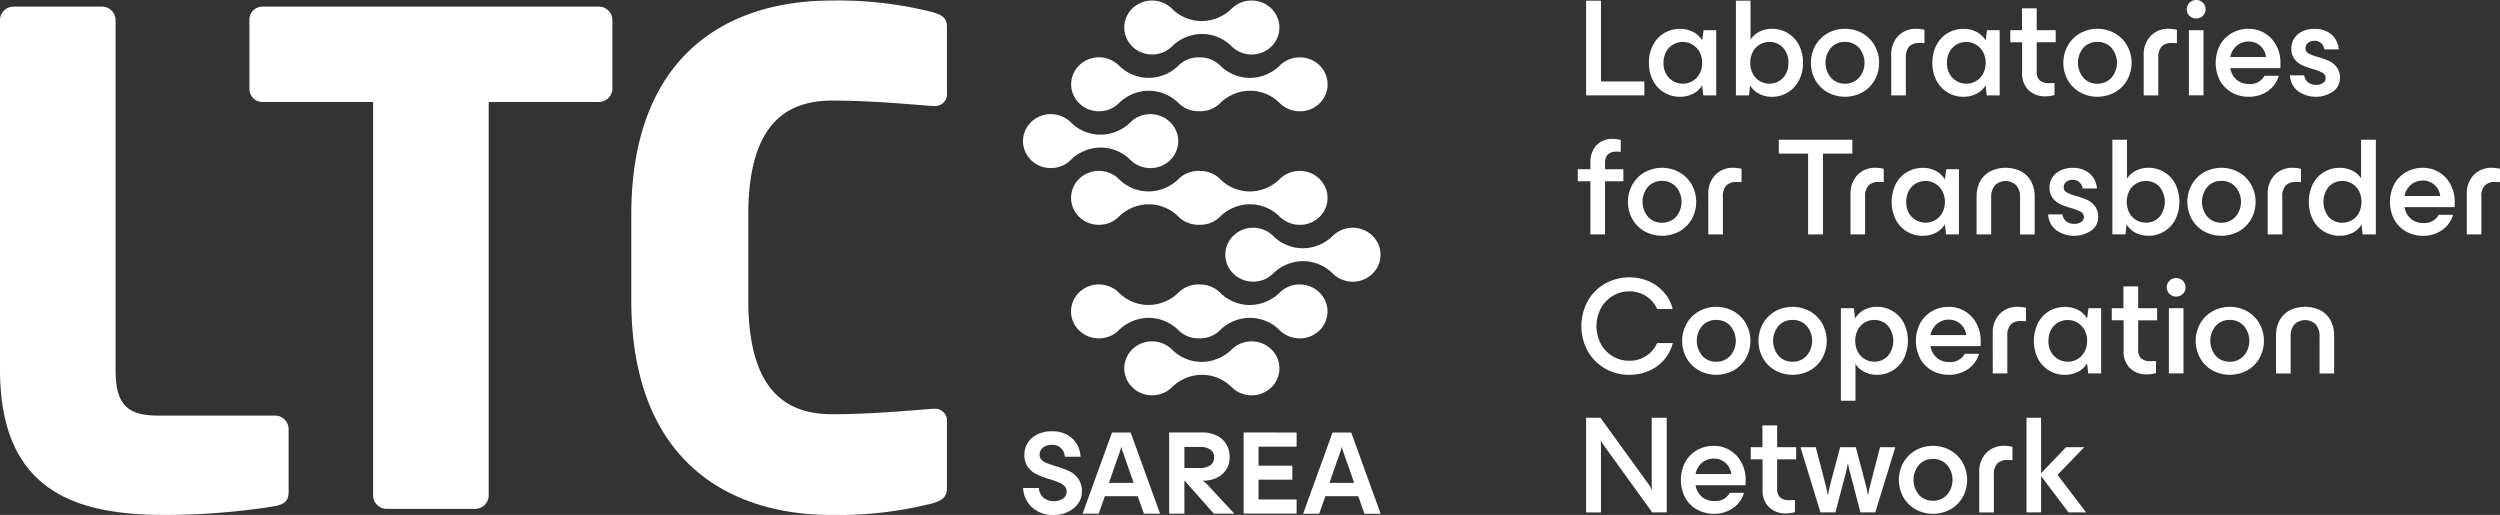<svg id="Grupo_34" data-name="Grupo 34" xmlns="http://www.w3.org/2000/svg" xmlns:xlink="http://www.w3.org/1999/xlink" width="250" height="51.493" viewBox="0 0 250 51.493">
  <rect x="0" y="0" width="250" height="51.493" fill="#333333" stroke="none"/>
  <defs>
    <clipPath id="clip-path">
      <rect id="Rectángulo_17" data-name="Rectángulo 17" width="250" height="51.493" fill="none"/>
    </clipPath>
  </defs>
  <g id="Grupo_33" data-name="Grupo 33" clip-path="url(#clip-path)">
    <path id="Trazado_211" data-name="Trazado 211" d="M27.51,52.717a69.835,69.835,0,0,1-11.018.879C7.773,53.6,0,51.366,0,39.063V4.118A1.356,1.356,0,0,1,1.352,2.766h8.855a1.356,1.356,0,0,1,1.352,1.352V39.063c0,3.515,1.149,4.6,4.326,4.6H27.51a1.356,1.356,0,0,1,1.352,1.352V51.3c0,.878-.406,1.216-1.352,1.419" transform="translate(0 -2.103)" fill="#fff"/>
    <path id="Trazado_212" data-name="Trazado 212" d="M138.94,12.3H127.99V51.636a1.356,1.356,0,0,1-1.352,1.352h-8.855a1.356,1.356,0,0,1-1.352-1.352V12.3H105.414a1.3,1.3,0,0,1-1.352-1.285V4.051a1.3,1.3,0,0,1,1.352-1.285H138.94a1.36,1.36,0,0,1,1.42,1.285v6.961a1.36,1.36,0,0,1-1.42,1.285" transform="translate(-79.12 -2.103)" fill="#fff"/>
    <path id="Trazado_213" data-name="Trazado 213" d="M293.475,50.517A38.347,38.347,0,0,1,283.4,51.667c-10.274,0-20.008-5.408-20.008-21.494V21.656C263.4,5.568,273.129.228,283.4.228a38.347,38.347,0,0,1,10.071,1.149c.946.27,1.487.541,1.487,1.487V9.421a1.194,1.194,0,0,1-1.285,1.352h-.2c-2.569-.2-6.286-.541-10-.541-4.664,0-8.381,2.434-8.381,11.424v8.517c0,8.989,3.717,11.423,8.381,11.423,3.718,0,7.435-.337,10-.54h.2a1.193,1.193,0,0,1,1.285,1.352v6.557c0,.947-.541,1.284-1.487,1.554" transform="translate(-200.263 -0.173)" fill="#fff"/>
    <path id="Trazado_214" data-name="Trazado 214" d="M428.222,51.255a2.681,2.681,0,0,1-1.024-1.029,2.843,2.843,0,0,1-.357-1.25h1.571a1.438,1.438,0,0,0,.458.958,1.7,1.7,0,0,0,1.964.095.817.817,0,0,0,.363-.684.767.767,0,0,0-.22-.565,1.7,1.7,0,0,0-.542-.357q-.321-.137-.916-.328a9.257,9.257,0,0,1-1.309-.482,2.378,2.378,0,0,1-.875-.72,2.005,2.005,0,0,1-.363-1.249,2.177,2.177,0,0,1,.339-1.19,2.337,2.337,0,0,1,.964-.845,3.247,3.247,0,0,1,1.458-.309,3.031,3.031,0,0,1,1.541.369,2.529,2.529,0,0,1,.964.952,2.682,2.682,0,0,1,.351,1.226h-1.571a1.286,1.286,0,0,0-.375-.851,1.23,1.23,0,0,0-.91-.34,1.368,1.368,0,0,0-.9.28.879.879,0,0,0-.339.708.7.7,0,0,0,.208.517,1.454,1.454,0,0,0,.518.327q.31.119.881.3a10.568,10.568,0,0,1,1.345.494,2.368,2.368,0,0,1,.9.744,2.151,2.151,0,0,1,.375,1.321,1.957,1.957,0,0,1-.393,1.2,2.639,2.639,0,0,1-1.035.827,3.218,3.218,0,0,1-1.369.3,3.275,3.275,0,0,1-1.7-.411m12.318.28h-1.619l-.619-1.75h-3.285l-.619,1.75h-1.607l2.94-8.117H437.6Zm-5.118-3.083H437.9L436.791,45.3a3.657,3.657,0,0,1-.119-.429h-.024a3.713,3.713,0,0,1-.118.429Zm10.5,3.083-2.928-3.3h-.024v3.3h-1.523V43.418h3.332a3.228,3.228,0,0,1,1.369.286,2.29,2.29,0,0,1,.982.845,2.416,2.416,0,0,1,.363,1.345,2.144,2.144,0,0,1-.393,1.315,2.355,2.355,0,0,1-.976.78,2.938,2.938,0,0,1-1.166.25H444.8v.012a1.212,1.212,0,0,1,.244.167,2.041,2.041,0,0,1,.28.274l2.642,2.845Zm-2.952-6.677v2.107h1.571a1.694,1.694,0,0,0,1.024-.279.926.926,0,0,0,.381-.791.886.886,0,0,0-.375-.768,1.721,1.721,0,0,0-1.018-.268Zm11.223-1.44v1.416h-3.809v1.9h3.38v1.4h-3.38v1.976h3.809v1.416h-5.3V43.418Zm8.4,8.117h-1.619l-.619-1.75h-3.284l-.619,1.75h-1.607l2.94-8.117h1.869Zm-5.118-3.083h2.476L458.844,45.3a3.636,3.636,0,0,1-.119-.429H458.7a3.7,3.7,0,0,1-.119.429ZM449.887,5.617a2.835,2.835,0,0,0,1.682-.7,2.683,2.683,0,0,0,.866-1.536,2.634,2.634,0,0,0-.312-1.769A2.777,2.777,0,0,0,450.786.444a2.885,2.885,0,0,0-1.1-.217,2.84,2.84,0,0,0-2.025.846,3.085,3.085,0,0,1-.343.3,4.452,4.452,0,0,1-.9.537,4.221,4.221,0,0,1-1.717.368,4.114,4.114,0,0,1-1.247-.192,4.159,4.159,0,0,1-1.627-.95c-.023-.021-.045-.044-.061-.06a2.852,2.852,0,0,0-2.037-.849c-.063,0-.126,0-.189.006a2.833,2.833,0,0,0-1.682.7A2.683,2.683,0,0,0,437,2.471a2.631,2.631,0,0,0,.313,1.768,2.778,2.778,0,0,0,1.337,1.168,2.895,2.895,0,0,0,2.105.033,2.8,2.8,0,0,0,1.016-.664,3.051,3.051,0,0,1,.343-.3,4.427,4.427,0,0,1,.9-.537,4.217,4.217,0,0,1,1.717-.368,4.112,4.112,0,0,1,1.247.192,4.181,4.181,0,0,1,1.636.959l.052.052a2.85,2.85,0,0,0,2.036.85c.063,0,.126,0,.189-.006M439.769,16.978a2.836,2.836,0,0,0,1.682-.7,2.685,2.685,0,0,0,.866-1.536,2.637,2.637,0,0,0-.312-1.769,2.777,2.777,0,0,0-1.337-1.168,2.886,2.886,0,0,0-1.1-.217,2.84,2.84,0,0,0-2.026.846,3.1,3.1,0,0,1-.343.3,4.451,4.451,0,0,1-.9.537,4.221,4.221,0,0,1-1.717.368,4.113,4.113,0,0,1-1.247-.192,4.159,4.159,0,0,1-1.627-.95c-.023-.021-.045-.044-.061-.06a2.852,2.852,0,0,0-2.037-.849c-.063,0-.126,0-.189.006a2.837,2.837,0,0,0-1.683.7,2.686,2.686,0,0,0-.866,1.536,2.633,2.633,0,0,0,.313,1.768,2.779,2.779,0,0,0,1.337,1.168,2.9,2.9,0,0,0,2.105.033,2.806,2.806,0,0,0,1.016-.664,3.081,3.081,0,0,1,.343-.3,4.42,4.42,0,0,1,.9-.537,4.216,4.216,0,0,1,1.717-.368,4.112,4.112,0,0,1,1.247.192,4.181,4.181,0,0,1,1.636.959l.052.052a2.85,2.85,0,0,0,2.036.849c.063,0,.126,0,.189-.006m20.047,11.367c.063,0,.126,0,.189-.006a2.835,2.835,0,0,0,1.683-.7,2.683,2.683,0,0,0,.866-1.536,2.634,2.634,0,0,0-.312-1.769,2.776,2.776,0,0,0-1.337-1.168,2.885,2.885,0,0,0-1.1-.217,2.839,2.839,0,0,0-2.025.846,3.1,3.1,0,0,1-.343.3,4.451,4.451,0,0,1-.9.537,4.216,4.216,0,0,1-1.717.368,4.114,4.114,0,0,1-1.247-.192,4.174,4.174,0,0,1-1.63-.953l-.058-.058a2.851,2.851,0,0,0-2.036-.849c-.063,0-.126,0-.189.006a2.836,2.836,0,0,0-1.682.7,2.686,2.686,0,0,0-.866,1.536,2.634,2.634,0,0,0,.313,1.768,2.777,2.777,0,0,0,1.337,1.168,2.9,2.9,0,0,0,2.106.033,2.8,2.8,0,0,0,1.017-.664,3.113,3.113,0,0,1,.342-.3,4.433,4.433,0,0,1,.9-.537,4.221,4.221,0,0,1,1.717-.368,4.113,4.113,0,0,1,1.247.192,4.179,4.179,0,0,1,1.636.959l.052.051a2.849,2.849,0,0,0,2.036.85ZM449.7,39.706c.063,0,.126,0,.189-.006a2.834,2.834,0,0,0,1.682-.7,2.683,2.683,0,0,0,.866-1.536,2.634,2.634,0,0,0-.312-1.769,2.777,2.777,0,0,0-1.337-1.168,2.886,2.886,0,0,0-1.1-.217,2.839,2.839,0,0,0-2.025.846,3.081,3.081,0,0,1-.343.3,4.441,4.441,0,0,1-.9.537,4.217,4.217,0,0,1-1.717.368,4.113,4.113,0,0,1-1.247-.192,4.162,4.162,0,0,1-1.627-.95c-.023-.021-.045-.043-.061-.06a2.851,2.851,0,0,0-2.037-.849c-.063,0-.126,0-.189.006a2.836,2.836,0,0,0-1.682.7A2.684,2.684,0,0,0,437,36.553a2.631,2.631,0,0,0,.313,1.768,2.778,2.778,0,0,0,1.337,1.168,2.9,2.9,0,0,0,2.105.033,2.8,2.8,0,0,0,1.016-.663,3.056,3.056,0,0,1,.343-.3,4.426,4.426,0,0,1,.9-.537,4.221,4.221,0,0,1,1.717-.368,4.1,4.1,0,0,1,1.247.192,4.178,4.178,0,0,1,1.636.959l.052.051a2.849,2.849,0,0,0,2.036.85ZM454.707,11.3a2.834,2.834,0,0,0,1.683-.7,2.685,2.685,0,0,0,.866-1.536,2.637,2.637,0,0,0-.313-1.769,2.776,2.776,0,0,0-1.337-1.168,2.883,2.883,0,0,0-1.1-.217,2.838,2.838,0,0,0-2.025.846,3.1,3.1,0,0,1-.343.3,4.425,4.425,0,0,1-.9.537,4.218,4.218,0,0,1-1.717.368,4.112,4.112,0,0,1-1.247-.192,4.174,4.174,0,0,1-1.63-.953c-.021-.019-.041-.04-.058-.058a2.848,2.848,0,0,0-2.036-.844h-.068l-.1-.006a2.838,2.838,0,0,0-2.025.846,3.092,3.092,0,0,1-.344.3,4.421,4.421,0,0,1-.9.537,4.217,4.217,0,0,1-1.717.368,4.114,4.114,0,0,1-1.247-.192,4.176,4.176,0,0,1-1.63-.953l-.058-.058a2.851,2.851,0,0,0-2.036-.849c-.063,0-.126,0-.189.006a2.837,2.837,0,0,0-1.683.7,2.685,2.685,0,0,0-.866,1.536,2.634,2.634,0,0,0,.313,1.768,2.778,2.778,0,0,0,1.337,1.168,2.9,2.9,0,0,0,2.105.033,2.805,2.805,0,0,0,1.017-.664,3.091,3.091,0,0,1,.342-.3,4.432,4.432,0,0,1,.9-.537,4.222,4.222,0,0,1,1.717-.368,4.111,4.111,0,0,1,1.247.192,4.176,4.176,0,0,1,1.636.958l.052.052a2.846,2.846,0,0,0,2.036.845h.168a2.854,2.854,0,0,0,1.007-.179,2.809,2.809,0,0,0,1.017-.664,3.091,3.091,0,0,1,.342-.3,4.438,4.438,0,0,1,.9-.537,4.222,4.222,0,0,1,1.717-.368,4.11,4.11,0,0,1,1.247.192,4.177,4.177,0,0,1,1.636.958l.052.052a2.85,2.85,0,0,0,2.037.85c.063,0,.126,0,.189-.006m0,11.361a2.837,2.837,0,0,0,1.683-.7,2.685,2.685,0,0,0,.866-1.536,2.636,2.636,0,0,0-.313-1.769,2.778,2.778,0,0,0-1.337-1.168,2.887,2.887,0,0,0-1.1-.217,2.839,2.839,0,0,0-2.025.846,3.107,3.107,0,0,1-.343.3,4.436,4.436,0,0,1-.9.537,4.218,4.218,0,0,1-1.717.368,4.105,4.105,0,0,1-1.247-.192,4.171,4.171,0,0,1-1.63-.953c-.021-.019-.041-.04-.058-.058a2.848,2.848,0,0,0-2.036-.844h-.068l-.1-.006a2.839,2.839,0,0,0-2.025.846,3.1,3.1,0,0,1-.344.3,4.432,4.432,0,0,1-.9.537,4.217,4.217,0,0,1-1.717.368,4.107,4.107,0,0,1-1.247-.192,4.173,4.173,0,0,1-1.63-.953l-.058-.058a2.851,2.851,0,0,0-2.036-.849c-.063,0-.126,0-.189.006a2.835,2.835,0,0,0-1.683.7,2.684,2.684,0,0,0-.866,1.536,2.634,2.634,0,0,0,.313,1.768,2.779,2.779,0,0,0,1.337,1.168,2.9,2.9,0,0,0,2.105.033,2.8,2.8,0,0,0,1.017-.664,3.091,3.091,0,0,1,.342-.3,4.421,4.421,0,0,1,.9-.537,4.218,4.218,0,0,1,1.717-.368,4.111,4.111,0,0,1,1.247.192,4.18,4.18,0,0,1,1.636.959l.052.052a2.846,2.846,0,0,0,2.036.844l.168,0a2.849,2.849,0,0,0,1.007-.18,2.806,2.806,0,0,0,1.017-.664,3.091,3.091,0,0,1,.342-.3,4.427,4.427,0,0,1,.9-.537,4.218,4.218,0,0,1,1.717-.368,4.109,4.109,0,0,1,1.247.192,4.18,4.18,0,0,1,1.636.959l.052.052a2.85,2.85,0,0,0,2.037.85c.063,0,.126,0,.189-.006m0,11.361a2.837,2.837,0,0,0,1.683-.7,2.686,2.686,0,0,0,.866-1.536,2.636,2.636,0,0,0-.313-1.769,2.775,2.775,0,0,0-1.337-1.168,2.883,2.883,0,0,0-1.1-.217,2.839,2.839,0,0,0-2.025.846,3.107,3.107,0,0,1-.343.3,4.447,4.447,0,0,1-.9.537,4.222,4.222,0,0,1-1.717.368,4.113,4.113,0,0,1-1.247-.192,4.171,4.171,0,0,1-1.63-.953c-.021-.019-.041-.04-.058-.058a2.849,2.849,0,0,0-2.036-.844h-.068l-.1-.006a2.839,2.839,0,0,0-2.025.846,3.1,3.1,0,0,1-.344.3,4.443,4.443,0,0,1-.9.537,4.221,4.221,0,0,1-1.717.368,4.114,4.114,0,0,1-1.247-.192,4.173,4.173,0,0,1-1.63-.953l-.058-.058a2.852,2.852,0,0,0-2.036-.849q-.094,0-.189.006a2.835,2.835,0,0,0-1.683.7,2.684,2.684,0,0,0-.866,1.536,2.634,2.634,0,0,0,.313,1.768,2.778,2.778,0,0,0,1.337,1.168,2.895,2.895,0,0,0,2.105.033,2.8,2.8,0,0,0,1.017-.664,3.087,3.087,0,0,1,.342-.3,4.41,4.41,0,0,1,.9-.537,4.218,4.218,0,0,1,1.717-.368,4.111,4.111,0,0,1,1.247.192,4.177,4.177,0,0,1,1.636.959l.052.052a2.846,2.846,0,0,0,2.036.844l.168,0a2.849,2.849,0,0,0,1.007-.18,2.8,2.8,0,0,0,1.017-.664,3.087,3.087,0,0,1,.342-.3,4.416,4.416,0,0,1,.9-.537,4.218,4.218,0,0,1,1.717-.368,4.11,4.11,0,0,1,1.247.192,4.177,4.177,0,0,1,1.636.959l.052.052a2.851,2.851,0,0,0,2.037.85c.063,0,.126,0,.189-.006" transform="translate(-324.533 -0.173)" fill="#fff"/>
    <path id="Trazado_215" data-name="Trazado 215" d="M663.223.29V8.367h4.337v1.39h-5.825V.29Z" transform="translate(-503.125 -0.22)" fill="#fff"/>
    <path id="Trazado_216" data-name="Trazado 216" d="M693.415,12.145h1.265v6.52h-1.293l-.111-1a2.268,2.268,0,0,1-.917.841,2.828,2.828,0,0,1-1.307.3,3.044,3.044,0,0,1-1.529-.4,2.989,2.989,0,0,1-1.14-1.175,3.658,3.658,0,0,1-.431-1.814,3.688,3.688,0,0,1,.431-1.828,2.991,2.991,0,0,1,1.14-1.175,3.044,3.044,0,0,1,1.529-.4,2.828,2.828,0,0,1,1.307.3,2.241,2.241,0,0,1,.917.855Zm-1.119,5.1a1.9,1.9,0,0,0,.709-.723,2.2,2.2,0,0,0,.271-1.112,2.169,2.169,0,0,0-.271-1.1,1.938,1.938,0,0,0-.716-.73,1.838,1.838,0,0,0-.932-.257,1.951,1.951,0,0,0-.973.25,1.831,1.831,0,0,0-.709.723,2.245,2.245,0,0,0-.264,1.112,2.058,2.058,0,0,0,.563,1.522,1.881,1.881,0,0,0,1.384.563,1.859,1.859,0,0,0,.938-.25" transform="translate(-523.058 -9.128)" fill="#fff"/>
    <path id="Trazado_217" data-name="Trazado 217" d="M729.388,3.5a3,3,0,0,1,1.14,1.175,3.693,3.693,0,0,1,.431,1.828,3.663,3.663,0,0,1-.431,1.814A3,3,0,0,1,727.872,9.9a2.784,2.784,0,0,1-1.3-.3,2.181,2.181,0,0,1-.9-.841l-.111,1h-1.307V.29h1.46V4.183a2.267,2.267,0,0,1,.9-.8,2.746,2.746,0,0,1,1.258-.285,3.018,3.018,0,0,1,1.515.4m-.438,4.525A2.086,2.086,0,0,0,729.5,6.5a2.086,2.086,0,0,0-.549-1.522,1.818,1.818,0,0,0-1.355-.563,1.857,1.857,0,0,0-1.64.973A2.245,2.245,0,0,0,725.69,6.5a2.244,2.244,0,0,0,.264,1.112,1.857,1.857,0,0,0,1.64.973,1.818,1.818,0,0,0,1.355-.563" transform="translate(-550.662 -0.22)" fill="#fff"/>
    <path id="Trazado_218" data-name="Trazado 218" d="M757.188,18.359a3.229,3.229,0,0,1-1.224-1.223,3.563,3.563,0,0,1,0-3.448,3.283,3.283,0,0,1,1.224-1.23,3.594,3.594,0,0,1,3.489,0,3.285,3.285,0,0,1,1.223,1.23,3.563,3.563,0,0,1,0,3.448,3.231,3.231,0,0,1-1.223,1.223,3.643,3.643,0,0,1-3.489,0m3.141-1.453a2.3,2.3,0,0,0,0-3,1.846,1.846,0,0,0-1.4-.591,1.825,1.825,0,0,0-1.4.591,2.327,2.327,0,0,0,0,3,1.824,1.824,0,0,0,1.4.591,1.845,1.845,0,0,0,1.4-.591" transform="translate(-574.431 -9.128)" fill="#fff"/>
    <path id="Trazado_219" data-name="Trazado 219" d="M789.044,14.661a2.687,2.687,0,0,1,.688-1.932,2.442,2.442,0,0,1,1.856-.723,3.576,3.576,0,0,1,.778.1v1.335q-.125-.014-.5-.014a1.372,1.372,0,0,0-1.022.348,1.587,1.587,0,0,0-.34,1.14v3.754h-1.459Z" transform="translate(-599.92 -9.128)" fill="#fff"/>
    <path id="Trazado_220" data-name="Trazado 220" d="M811.675,12.145h1.265v6.52h-1.293l-.111-1a2.267,2.267,0,0,1-.917.841,2.829,2.829,0,0,1-1.307.3,3.043,3.043,0,0,1-1.529-.4,2.99,2.99,0,0,1-1.14-1.175,3.66,3.66,0,0,1-.431-1.814,3.69,3.69,0,0,1,.431-1.828,2.991,2.991,0,0,1,1.14-1.175,3.043,3.043,0,0,1,1.529-.4,2.829,2.829,0,0,1,1.307.3,2.24,2.24,0,0,1,.917.855Zm-1.119,5.1a1.9,1.9,0,0,0,.709-.723,2.2,2.2,0,0,0,.271-1.112,2.169,2.169,0,0,0-.271-1.1,1.938,1.938,0,0,0-.716-.73,1.837,1.837,0,0,0-.931-.257,1.952,1.952,0,0,0-.973.25,1.836,1.836,0,0,0-.709.723,2.242,2.242,0,0,0-.264,1.112,2.057,2.057,0,0,0,.563,1.522,1.882,1.882,0,0,0,1.384.563,1.859,1.859,0,0,0,.938-.25" transform="translate(-612.972 -9.128)" fill="#fff"/>
    <path id="Trazado_221" data-name="Trazado 221" d="M843.237,6.872h-1.9V9.764a1.2,1.2,0,0,0,.3.924,1.414,1.414,0,0,0,.966.271l.515-.014v1.209a3.583,3.583,0,0,1-.918.125,2.323,2.323,0,0,1-1.675-.619,2.263,2.263,0,0,1-.646-1.717V6.872h-1.182V5.663h1.168V3.48h1.474V5.663h1.9Z" transform="translate(-637.667 -2.646)" fill="#fff"/>
    <path id="Trazado_222" data-name="Trazado 222" d="M862.514,18.359a3.229,3.229,0,0,1-1.223-1.223,3.564,3.564,0,0,1,0-3.448,3.283,3.283,0,0,1,1.223-1.23,3.594,3.594,0,0,1,3.489,0,3.288,3.288,0,0,1,1.224,1.23,3.564,3.564,0,0,1,0,3.448A3.234,3.234,0,0,1,866,18.359a3.643,3.643,0,0,1-3.489,0m3.142-1.453a2.3,2.3,0,0,0,0-3,1.846,1.846,0,0,0-1.4-.591,1.825,1.825,0,0,0-1.4.591,2.326,2.326,0,0,0,0,3,1.824,1.824,0,0,0,1.4.591,1.845,1.845,0,0,0,1.4-.591" transform="translate(-654.512 -9.128)" fill="#fff"/>
    <path id="Trazado_223" data-name="Trazado 223" d="M894.37,14.661a2.686,2.686,0,0,1,.688-1.932,2.441,2.441,0,0,1,1.856-.723,3.575,3.575,0,0,1,.778.1v1.335q-.125-.014-.5-.014a1.369,1.369,0,0,0-1.021.348,1.587,1.587,0,0,0-.341,1.14v3.754h-1.46Z" transform="translate(-680 -9.128)" fill="#fff"/>
    <path id="Trazado_224" data-name="Trazado 224" d="M912.621,1.585a.876.876,0,0,1-.271-.653.9.9,0,0,1,.271-.66A.914.914,0,0,1,913.295,0a.9.9,0,0,1,.661.271.9.9,0,0,1,.271.66.876.876,0,0,1-.271.653.911.911,0,0,1-.661.264.927.927,0,0,1-.674-.264m1.4,7.952h-1.46V3.017h1.46Z" transform="translate(-693.671 0)" fill="#fff"/>
    <path id="Trazado_225" data-name="Trazado 225" d="M930.877,15.94h-5.005a1.913,1.913,0,0,0,.639,1.168,1.829,1.829,0,0,0,1.21.417,1.6,1.6,0,0,0,1.571-.82h1.431a2.772,2.772,0,0,1-1.112,1.536,3.238,3.238,0,0,1-1.877.563,3.411,3.411,0,0,1-1.717-.431,3.04,3.04,0,0,1-1.182-1.2,3.86,3.86,0,0,1,0-3.517,3.1,3.1,0,0,1,1.175-1.209,3.331,3.331,0,0,1,1.71-.438,3.029,3.029,0,0,1,1.606.445,3.134,3.134,0,0,1,1.146,1.223,3.616,3.616,0,0,1,.417,1.738c0,.213-.005.389-.014.528M926.519,13.7a1.967,1.967,0,0,0-.646,1.126h3.573a1.7,1.7,0,0,0-.556-1.091,1.657,1.657,0,0,0-1.167-.452,1.8,1.8,0,0,0-1.2.417" transform="translate(-702.843 -9.128)" fill="#fff"/>
    <path id="Trazado_226" data-name="Trazado 226" d="M956.163,18.213a2.069,2.069,0,0,1-.779-1.55h1.432a.99.99,0,0,0,.382.7,1.254,1.254,0,0,0,.786.25,1.157,1.157,0,0,0,.723-.195.593.593,0,0,0,.25-.487.576.576,0,0,0-.312-.528,4.756,4.756,0,0,0-.98-.375,7.166,7.166,0,0,1-1.1-.4,2.023,2.023,0,0,1-.737-.612,1.727,1.727,0,0,1-.306-1.07,1.788,1.788,0,0,1,.271-.945,1.947,1.947,0,0,1,.8-.716,2.675,2.675,0,0,1,1.237-.271,2.547,2.547,0,0,1,1.682.542,2.157,2.157,0,0,1,.751,1.515h-1.432a1.061,1.061,0,0,0-.327-.633.974.974,0,0,0-.674-.229.964.964,0,0,0-.639.209.658.658,0,0,0-.25.528.576.576,0,0,0,.313.528,4.344,4.344,0,0,0,.966.361,7.509,7.509,0,0,1,1.1.4,2.041,2.041,0,0,1,.751.619,1.732,1.732,0,0,1,.313,1.077,1.619,1.619,0,0,1-.7,1.355,3.084,3.084,0,0,1-3.531-.07" transform="translate(-726.39 -9.128)" fill="#fff"/>
    <path id="Trazado_227" data-name="Trazado 227" d="M662.816,60.973v1.209h-1.835v5.311h-1.46V62.182h-1.265V60.973h1.265v-.626a2.443,2.443,0,0,1,.612-1.772,2.123,2.123,0,0,1,1.6-.633,3.492,3.492,0,0,1,.82.1v1.2a2.868,2.868,0,0,0-.4-.028q-1.168,0-1.168,1.126v.639Z" transform="translate(-500.48 -44.054)" fill="#fff"/>
    <path id="Trazado_228" data-name="Trazado 228" d="M680.861,76.359a3.23,3.23,0,0,1-1.224-1.223,3.563,3.563,0,0,1,0-3.448,3.284,3.284,0,0,1,1.224-1.23,3.594,3.594,0,0,1,3.489,0,3.285,3.285,0,0,1,1.224,1.23,3.563,3.563,0,0,1,0,3.448,3.232,3.232,0,0,1-1.224,1.223,3.643,3.643,0,0,1-3.489,0M684,74.906a2.3,2.3,0,0,0,0-3,1.845,1.845,0,0,0-1.4-.591,1.824,1.824,0,0,0-1.4.591,2.327,2.327,0,0,0,0,3,1.823,1.823,0,0,0,1.4.591,1.844,1.844,0,0,0,1.4-.591" transform="translate(-516.399 -53.226)" fill="#fff"/>
    <path id="Trazado_229" data-name="Trazado 229" d="M712.717,72.661a2.686,2.686,0,0,1,.688-1.932,2.442,2.442,0,0,1,1.856-.723,3.583,3.583,0,0,1,.778.1v1.335q-.125-.014-.5-.014a1.372,1.372,0,0,0-1.022.348,1.589,1.589,0,0,0-.34,1.14v3.754h-1.46Z" transform="translate(-541.887 -53.226)" fill="#fff"/>
    <path id="Trazado_230" data-name="Trazado 230" d="M742.123,58.29h7.354v1.39h-2.934v8.077h-1.488V59.68h-2.933Z" transform="translate(-564.245 -44.319)" fill="#fff"/>
    <path id="Trazado_231" data-name="Trazado 231" d="M772.051,72.661a2.688,2.688,0,0,1,.688-1.932,2.441,2.441,0,0,1,1.856-.723,3.577,3.577,0,0,1,.778.1v1.335c-.083-.009-.25-.014-.5-.014a1.371,1.371,0,0,0-1.021.348,1.587,1.587,0,0,0-.341,1.14v3.754h-1.46Z" transform="translate(-587 -53.226)" fill="#fff"/>
    <path id="Trazado_232" data-name="Trazado 232" d="M794.682,70.145h1.265v6.52h-1.293l-.111-1a2.266,2.266,0,0,1-.917.841,2.828,2.828,0,0,1-1.307.3,3.041,3.041,0,0,1-1.529-.4,2.991,2.991,0,0,1-1.14-1.175,4.064,4.064,0,0,1,0-3.642,2.993,2.993,0,0,1,1.14-1.175,3.041,3.041,0,0,1,1.529-.4,2.828,2.828,0,0,1,1.307.3,2.239,2.239,0,0,1,.917.855Zm-1.119,5.1a1.9,1.9,0,0,0,.708-.723,2.192,2.192,0,0,0,.271-1.112,2.164,2.164,0,0,0-.271-1.1,1.936,1.936,0,0,0-.716-.73,1.837,1.837,0,0,0-.931-.257,1.951,1.951,0,0,0-.973.25,1.838,1.838,0,0,0-.709.723,2.247,2.247,0,0,0-.264,1.112,2.058,2.058,0,0,0,.563,1.522,1.943,1.943,0,0,0,2.322.313" transform="translate(-600.053 -53.226)" fill="#fff"/>
    <path id="Trazado_233" data-name="Trazado 233" d="M824.656,72.87A3.116,3.116,0,0,1,825,71.382a2.445,2.445,0,0,1,1.008-1.015,3.5,3.5,0,0,1,3.1,0,2.45,2.45,0,0,1,1.008,1.015,3.122,3.122,0,0,1,.348,1.488v3.8h-1.46V72.981a1.831,1.831,0,0,0-.369-1.216,1.544,1.544,0,0,0-2.155,0,1.835,1.835,0,0,0-.368,1.216v3.684h-1.46Z" transform="translate(-626.996 -53.226)" fill="#fff"/>
    <path id="Trazado_234" data-name="Trazado 234" d="M855.3,76.213a2.069,2.069,0,0,1-.778-1.55h1.432a.991.991,0,0,0,.382.7,1.256,1.256,0,0,0,.786.25,1.156,1.156,0,0,0,.722-.195.593.593,0,0,0,.25-.487.577.577,0,0,0-.313-.528,4.768,4.768,0,0,0-.98-.375,7.167,7.167,0,0,1-1.1-.4,2.021,2.021,0,0,1-.737-.612,1.728,1.728,0,0,1-.306-1.07,1.788,1.788,0,0,1,.271-.945,1.946,1.946,0,0,1,.8-.716,2.674,2.674,0,0,1,1.237-.271,2.548,2.548,0,0,1,1.682.542,2.156,2.156,0,0,1,.75,1.515h-1.432a1.058,1.058,0,0,0-.327-.633.974.974,0,0,0-.674-.229.964.964,0,0,0-.639.209.658.658,0,0,0-.25.528.576.576,0,0,0,.313.528,4.359,4.359,0,0,0,.966.361,7.524,7.524,0,0,1,1.105.4,2.038,2.038,0,0,1,.75.619,1.73,1.73,0,0,1,.313,1.077,1.619,1.619,0,0,1-.7,1.355,3.084,3.084,0,0,1-3.531-.069" transform="translate(-649.706 -53.226)" fill="#fff"/>
    <path id="Trazado_235" data-name="Trazado 235" d="M886.45,61.5a2.99,2.99,0,0,1,1.14,1.175,4.06,4.06,0,0,1,0,3.642,3,3,0,0,1-2.655,1.578,2.784,2.784,0,0,1-1.3-.3,2.183,2.183,0,0,1-.9-.841l-.111,1h-1.307V58.29h1.46v3.893a2.266,2.266,0,0,1,.9-.8,2.745,2.745,0,0,1,1.258-.285,3.016,3.016,0,0,1,1.515.4m-.437,4.525a2.385,2.385,0,0,0,0-3.045,1.819,1.819,0,0,0-1.355-.563,1.858,1.858,0,0,0-1.641.973,2.473,2.473,0,0,0,0,2.224,1.858,1.858,0,0,0,1.641.973,1.819,1.819,0,0,0,1.355-.563" transform="translate(-670.079 -44.319)" fill="#fff"/>
    <path id="Trazado_236" data-name="Trazado 236" d="M914.251,76.359a3.229,3.229,0,0,1-1.224-1.223,3.563,3.563,0,0,1,0-3.448,3.283,3.283,0,0,1,1.224-1.23,3.594,3.594,0,0,1,3.489,0,3.287,3.287,0,0,1,1.223,1.23,3.564,3.564,0,0,1,0,3.448,3.233,3.233,0,0,1-1.223,1.223,3.643,3.643,0,0,1-3.489,0m3.141-1.453a2.3,2.3,0,0,0,0-3,1.846,1.846,0,0,0-1.4-.591,1.825,1.825,0,0,0-1.4.591,2.327,2.327,0,0,0,0,3,1.824,1.824,0,0,0,1.4.591,1.845,1.845,0,0,0,1.4-.591" transform="translate(-693.848 -53.226)" fill="#fff"/>
    <path id="Trazado_237" data-name="Trazado 237" d="M946.107,72.661a2.686,2.686,0,0,1,.688-1.932,2.441,2.441,0,0,1,1.856-.723,3.578,3.578,0,0,1,.779.1v1.335c-.083-.009-.251-.014-.5-.014a1.37,1.37,0,0,0-1.021.348,1.587,1.587,0,0,0-.341,1.14v3.754h-1.46Z" transform="translate(-719.337 -53.226)" fill="#fff"/>
    <path id="Trazado_238" data-name="Trazado 238" d="M968.5,58.29h1.474v9.467h-1.321l-.111-.987a2.135,2.135,0,0,1-.9.834,2.84,2.84,0,0,1-1.3.292,3.018,3.018,0,0,1-1.515-.4,2.948,2.948,0,0,1-1.133-1.175,4.124,4.124,0,0,1,0-3.642,2.949,2.949,0,0,1,1.133-1.175,3.018,3.018,0,0,1,1.515-.4,2.861,2.861,0,0,1,1.258.271,2.165,2.165,0,0,1,.9.785Zm-.925,8.049a1.849,1.849,0,0,0,.7-.723,2.477,2.477,0,0,0,0-2.224,1.858,1.858,0,0,0-1.64-.973,1.813,1.813,0,0,0-1.363.563,2.409,2.409,0,0,0,0,3.045,1.813,1.813,0,0,0,1.363.563,1.86,1.86,0,0,0,.938-.25" transform="translate(-732.389 -44.319)" fill="#fff"/>
    <path id="Trazado_239" data-name="Trazado 239" d="M1003.552,73.94h-5a1.914,1.914,0,0,0,.64,1.168,1.828,1.828,0,0,0,1.209.417,1.6,1.6,0,0,0,1.571-.82h1.432a2.775,2.775,0,0,1-1.112,1.536,3.237,3.237,0,0,1-1.877.563,3.411,3.411,0,0,1-1.717-.431,3.041,3.041,0,0,1-1.182-1.2,3.86,3.86,0,0,1,0-3.517,3.107,3.107,0,0,1,1.175-1.209,3.331,3.331,0,0,1,1.71-.438,3.028,3.028,0,0,1,1.606.445,3.138,3.138,0,0,1,1.146,1.223,3.618,3.618,0,0,1,.417,1.738q0,.32-.014.528M999.194,71.7a1.969,1.969,0,0,0-.646,1.126h3.573a1.7,1.7,0,0,0-.556-1.091,1.658,1.658,0,0,0-1.168-.452,1.8,1.8,0,0,0-1.2.417" transform="translate(-758.098 -53.226)" fill="#fff"/>
    <path id="Trazado_240" data-name="Trazado 240" d="M1029.162,72.661a2.686,2.686,0,0,1,.688-1.932,2.441,2.441,0,0,1,1.856-.723,3.583,3.583,0,0,1,.779.1v1.335c-.083-.009-.251-.014-.5-.014a1.373,1.373,0,0,0-1.022.348,1.585,1.585,0,0,0-.341,1.14v3.754h-1.459Z" transform="translate(-782.484 -53.226)" fill="#fff"/>
    <path id="Trazado_241" data-name="Trazado 241" d="M662.112,124.816a4.6,4.6,0,0,1-1.724-1.752,5.22,5.22,0,0,1,0-4.956,4.587,4.587,0,0,1,1.724-1.759,5.006,5.006,0,0,1,4.4-.243,4.264,4.264,0,0,1,1.522,1.119,4,4,0,0,1,.862,1.654h-1.557a2.907,2.907,0,0,0-1.084-1.279,3.01,3.01,0,0,0-1.7-.487,3.136,3.136,0,0,0-1.668.459,3.263,3.263,0,0,0-1.182,1.251,3.832,3.832,0,0,0,0,3.531,3.21,3.21,0,0,0,1.182,1.244,3.172,3.172,0,0,0,1.668.452,3.008,3.008,0,0,0,1.7-.487,2.906,2.906,0,0,0,1.084-1.279H668.9a3.982,3.982,0,0,1-.855,1.661,4.223,4.223,0,0,1-1.522,1.112,4.829,4.829,0,0,1-1.96.4,4.771,4.771,0,0,1-2.447-.639" transform="translate(-501.626 -87.976)" fill="#fff"/>
    <path id="Trazado_242" data-name="Trazado 242" d="M703.48,134.359a3.226,3.226,0,0,1-1.223-1.223,3.561,3.561,0,0,1,0-3.448,3.28,3.28,0,0,1,1.223-1.23,3.594,3.594,0,0,1,3.489,0,3.284,3.284,0,0,1,1.223,1.23,3.564,3.564,0,0,1,0,3.448,3.229,3.229,0,0,1-1.223,1.223,3.644,3.644,0,0,1-3.489,0m3.142-1.453a2.305,2.305,0,0,0,0-3,1.847,1.847,0,0,0-1.4-.591,1.824,1.824,0,0,0-1.4.591,2.327,2.327,0,0,0,0,3,1.824,1.824,0,0,0,1.4.591,1.846,1.846,0,0,0,1.4-.591" transform="translate(-533.596 -97.324)" fill="#fff"/>
    <path id="Trazado_243" data-name="Trazado 243" d="M735.323,134.359a3.228,3.228,0,0,1-1.224-1.223,3.564,3.564,0,0,1,0-3.448,3.283,3.283,0,0,1,1.224-1.23,3.594,3.594,0,0,1,3.489,0,3.282,3.282,0,0,1,1.223,1.23,3.561,3.561,0,0,1,0,3.448,3.228,3.228,0,0,1-1.223,1.223,3.644,3.644,0,0,1-3.489,0m3.142-1.453a2.3,2.3,0,0,0,0-3,1.846,1.846,0,0,0-1.4-.591,1.825,1.825,0,0,0-1.4.591,2.328,2.328,0,0,0,0,3,1.824,1.824,0,0,0,1.4.591,1.845,1.845,0,0,0,1.4-.591" transform="translate(-557.807 -97.324)" fill="#fff"/>
    <path id="Trazado_244" data-name="Trazado 244" d="M773.177,128.409a2.993,2.993,0,0,1,1.14,1.175,4.064,4.064,0,0,1,0,3.642,3,3,0,0,1-2.655,1.578,2.747,2.747,0,0,1-1.258-.285,2.264,2.264,0,0,1-.9-.8V137.4h-1.459v-9.259h1.293l.125,1.029a2.3,2.3,0,0,1,.911-.862,2.7,2.7,0,0,1,1.286-.306,3.018,3.018,0,0,1,1.515.4m-.438,4.525a2.375,2.375,0,0,0,0-3.038,1.808,1.808,0,0,0-1.355-.57,1.856,1.856,0,0,0-1.64.973,2.469,2.469,0,0,0,0,2.224,1.856,1.856,0,0,0,1.64.973,1.819,1.819,0,0,0,1.355-.563" transform="translate(-583.956 -97.324)" fill="#fff"/>
    <path id="Trazado_245" data-name="Trazado 245" d="M805.774,131.94h-5a1.911,1.911,0,0,0,.64,1.168,1.825,1.825,0,0,0,1.209.417,1.6,1.6,0,0,0,1.571-.82h1.432a2.772,2.772,0,0,1-1.112,1.536,3.236,3.236,0,0,1-1.877.563,3.409,3.409,0,0,1-1.717-.431,3.041,3.041,0,0,1-1.182-1.2,3.858,3.858,0,0,1,0-3.517,3.1,3.1,0,0,1,1.175-1.209,3.33,3.33,0,0,1,1.71-.438,3.027,3.027,0,0,1,1.605.445,3.14,3.14,0,0,1,1.147,1.223,3.627,3.627,0,0,1,.417,1.738q0,.32-.013.528m-4.359-2.238a1.966,1.966,0,0,0-.646,1.126h3.573a1.7,1.7,0,0,0-.556-1.091,1.658,1.658,0,0,0-1.168-.452,1.8,1.8,0,0,0-1.2.417" transform="translate(-607.724 -97.324)" fill="#fff"/>
    <path id="Trazado_246" data-name="Trazado 246" d="M831.383,130.661a2.686,2.686,0,0,1,.688-1.932,2.442,2.442,0,0,1,1.856-.723,3.581,3.581,0,0,1,.779.1v1.335q-.125-.014-.5-.014a1.372,1.372,0,0,0-1.022.347,1.59,1.59,0,0,0-.34,1.14v3.753h-1.459Z" transform="translate(-632.111 -97.324)" fill="#fff"/>
    <path id="Trazado_247" data-name="Trazado 247" d="M854.013,128.145h1.265v6.52h-1.293l-.112-1a2.264,2.264,0,0,1-.917.841,2.827,2.827,0,0,1-1.307.3,3.04,3.04,0,0,1-1.529-.4,2.992,2.992,0,0,1-1.14-1.175,4.064,4.064,0,0,1,0-3.642,2.994,2.994,0,0,1,1.14-1.175,3.041,3.041,0,0,1,1.529-.4,2.829,2.829,0,0,1,1.307.3,2.238,2.238,0,0,1,.917.855Zm-1.119,5.1a1.9,1.9,0,0,0,.709-.723,2.2,2.2,0,0,0,.271-1.112,2.169,2.169,0,0,0-.271-1.1,1.939,1.939,0,0,0-.716-.73,1.838,1.838,0,0,0-.932-.257,1.951,1.951,0,0,0-.973.25,1.837,1.837,0,0,0-.709.723,2.242,2.242,0,0,0-.264,1.112,2.057,2.057,0,0,0,.563,1.522,1.88,1.88,0,0,0,1.383.563,1.861,1.861,0,0,0,.938-.25" transform="translate(-645.163 -97.324)" fill="#fff"/>
    <path id="Trazado_248" data-name="Trazado 248" d="M885.575,122.872h-1.9v2.892a1.2,1.2,0,0,0,.3.924,1.416,1.416,0,0,0,.966.271l.514-.014v1.209a3.582,3.582,0,0,1-.918.125,2.324,2.324,0,0,1-1.675-.619,2.264,2.264,0,0,1-.646-1.717v-3.072h-1.182v-1.209H882.2V119.48h1.474v2.183h1.9Z" transform="translate(-669.857 -90.842)" fill="#fff"/>
    <path id="Trazado_249" data-name="Trazado 249" d="M904.268,117.585a.876.876,0,0,1-.271-.653.9.9,0,0,1,.271-.66.915.915,0,0,1,.674-.271.926.926,0,0,1,.931.931.875.875,0,0,1-.271.653.91.91,0,0,1-.66.264.928.928,0,0,1-.674-.264m1.4,7.952h-1.46v-6.52h1.46Z" transform="translate(-687.32 -88.196)" fill="#fff"/>
    <path id="Trazado_250" data-name="Trazado 250" d="M917.728,134.359a3.224,3.224,0,0,1-1.223-1.223,3.561,3.561,0,0,1,0-3.448,3.279,3.279,0,0,1,1.223-1.23,3.594,3.594,0,0,1,3.489,0,3.289,3.289,0,0,1,1.223,1.23,3.564,3.564,0,0,1,0,3.448,3.235,3.235,0,0,1-1.223,1.223,3.644,3.644,0,0,1-3.489,0m3.142-1.453a2.305,2.305,0,0,0,0-3,1.847,1.847,0,0,0-1.4-.591,1.824,1.824,0,0,0-1.4.591,2.327,2.327,0,0,0,0,3,1.823,1.823,0,0,0,1.4.591,1.846,1.846,0,0,0,1.4-.591" transform="translate(-696.491 -97.324)" fill="#fff"/>
    <path id="Trazado_251" data-name="Trazado 251" d="M949.584,130.87a3.119,3.119,0,0,1,.347-1.487,2.447,2.447,0,0,1,1.008-1.015,3.5,3.5,0,0,1,3.1,0,2.446,2.446,0,0,1,1.008,1.015,3.119,3.119,0,0,1,.347,1.487v3.8h-1.459v-3.684a1.832,1.832,0,0,0-.369-1.216,1.544,1.544,0,0,0-2.154,0,1.832,1.832,0,0,0-.369,1.216v3.684h-1.459Z" transform="translate(-721.98 -97.324)" fill="#fff"/>
    <path id="Trazado_252" data-name="Trazado 252" d="M661.735,183.757V174.29h1.432l4.782,6.6a3.092,3.092,0,0,1,.362.6l.028-.014a6.9,6.9,0,0,1-.042-.834V174.29h1.5v9.467h-1.446l-4.768-6.6a5.234,5.234,0,0,1-.375-.584l-.014.014a7.885,7.885,0,0,1,.028.82v6.353Z" transform="translate(-503.125 -132.515)" fill="#fff"/>
    <path id="Trazado_253" data-name="Trazado 253" d="M707.756,189.94h-5a1.912,1.912,0,0,0,.64,1.168,1.827,1.827,0,0,0,1.21.417,1.6,1.6,0,0,0,1.571-.82H707.6a2.774,2.774,0,0,1-1.112,1.536,3.237,3.237,0,0,1-1.877.563,3.411,3.411,0,0,1-1.717-.431,3.041,3.041,0,0,1-1.182-1.2,3.86,3.86,0,0,1,0-3.517,3.1,3.1,0,0,1,1.175-1.209,3.328,3.328,0,0,1,1.71-.438,3.027,3.027,0,0,1,1.605.445,3.137,3.137,0,0,1,1.147,1.223,3.618,3.618,0,0,1,.417,1.738q0,.32-.014.528M703.4,187.7a1.967,1.967,0,0,0-.646,1.126h3.573a1.7,1.7,0,0,0-.556-1.091,1.657,1.657,0,0,0-1.167-.452,1.8,1.8,0,0,0-1.2.417" transform="translate(-533.201 -141.423)" fill="#fff"/>
    <path id="Trazado_254" data-name="Trazado 254" d="M734.952,180.872h-1.9v2.892a1.2,1.2,0,0,0,.3.924,1.416,1.416,0,0,0,.966.271l.514-.014v1.209a3.582,3.582,0,0,1-.917.125,2.322,2.322,0,0,1-1.675-.619,2.263,2.263,0,0,1-.646-1.717v-3.072h-1.182v-1.209h1.168V177.48h1.473v2.183h1.9Z" transform="translate(-555.337 -134.94)" fill="#fff"/>
    <path id="Trazado_255" data-name="Trazado 255" d="M753.171,193.106l-2-6.52h1.53l.973,3.726q.125.473.223,1.043h.028q.1-.57.222-1.043l.988-3.726h1.57l.987,3.726q.125.473.222,1.043h.028a8.51,8.51,0,0,1,.222-1.043l.959-3.726h1.529l-2,6.52h-1.487l-1.015-3.906q-.1-.32-.223-.973H755.9q-.041.292-.208.973l-1.029,3.906Z" transform="translate(-571.123 -141.864)" fill="#fff"/>
    <path id="Trazado_256" data-name="Trazado 256" d="M793.9,192.359a3.23,3.23,0,0,1-1.223-1.223,3.564,3.564,0,0,1,0-3.448,3.283,3.283,0,0,1,1.223-1.23,3.594,3.594,0,0,1,3.489,0,3.283,3.283,0,0,1,1.223,1.23,3.561,3.561,0,0,1,0,3.448,3.23,3.23,0,0,1-1.223,1.223,3.644,3.644,0,0,1-3.489,0m3.142-1.453a2.306,2.306,0,0,0,0-3,1.846,1.846,0,0,0-1.4-.591,1.825,1.825,0,0,0-1.4.591,2.327,2.327,0,0,0,0,3,1.824,1.824,0,0,0,1.4.591,1.845,1.845,0,0,0,1.4-.591" transform="translate(-602.344 -141.423)" fill="#fff"/>
    <path id="Trazado_257" data-name="Trazado 257" d="M825.757,188.661a2.687,2.687,0,0,1,.688-1.932,2.441,2.441,0,0,1,1.856-.723,3.576,3.576,0,0,1,.779.1v1.335q-.125-.014-.5-.014a1.37,1.37,0,0,0-1.021.348,1.587,1.587,0,0,0-.341,1.14v3.753h-1.46Z" transform="translate(-627.833 -141.423)" fill="#fff"/>
    <path id="Trazado_258" data-name="Trazado 258" d="M848.577,180l2.864,3.753h-1.766l-2.739-3.628v3.628h-1.46V174.29h1.46v5.547l2.489-2.6h1.821Z" transform="translate(-642.826 -132.515)" fill="#fff"/>
  </g>
</svg>
